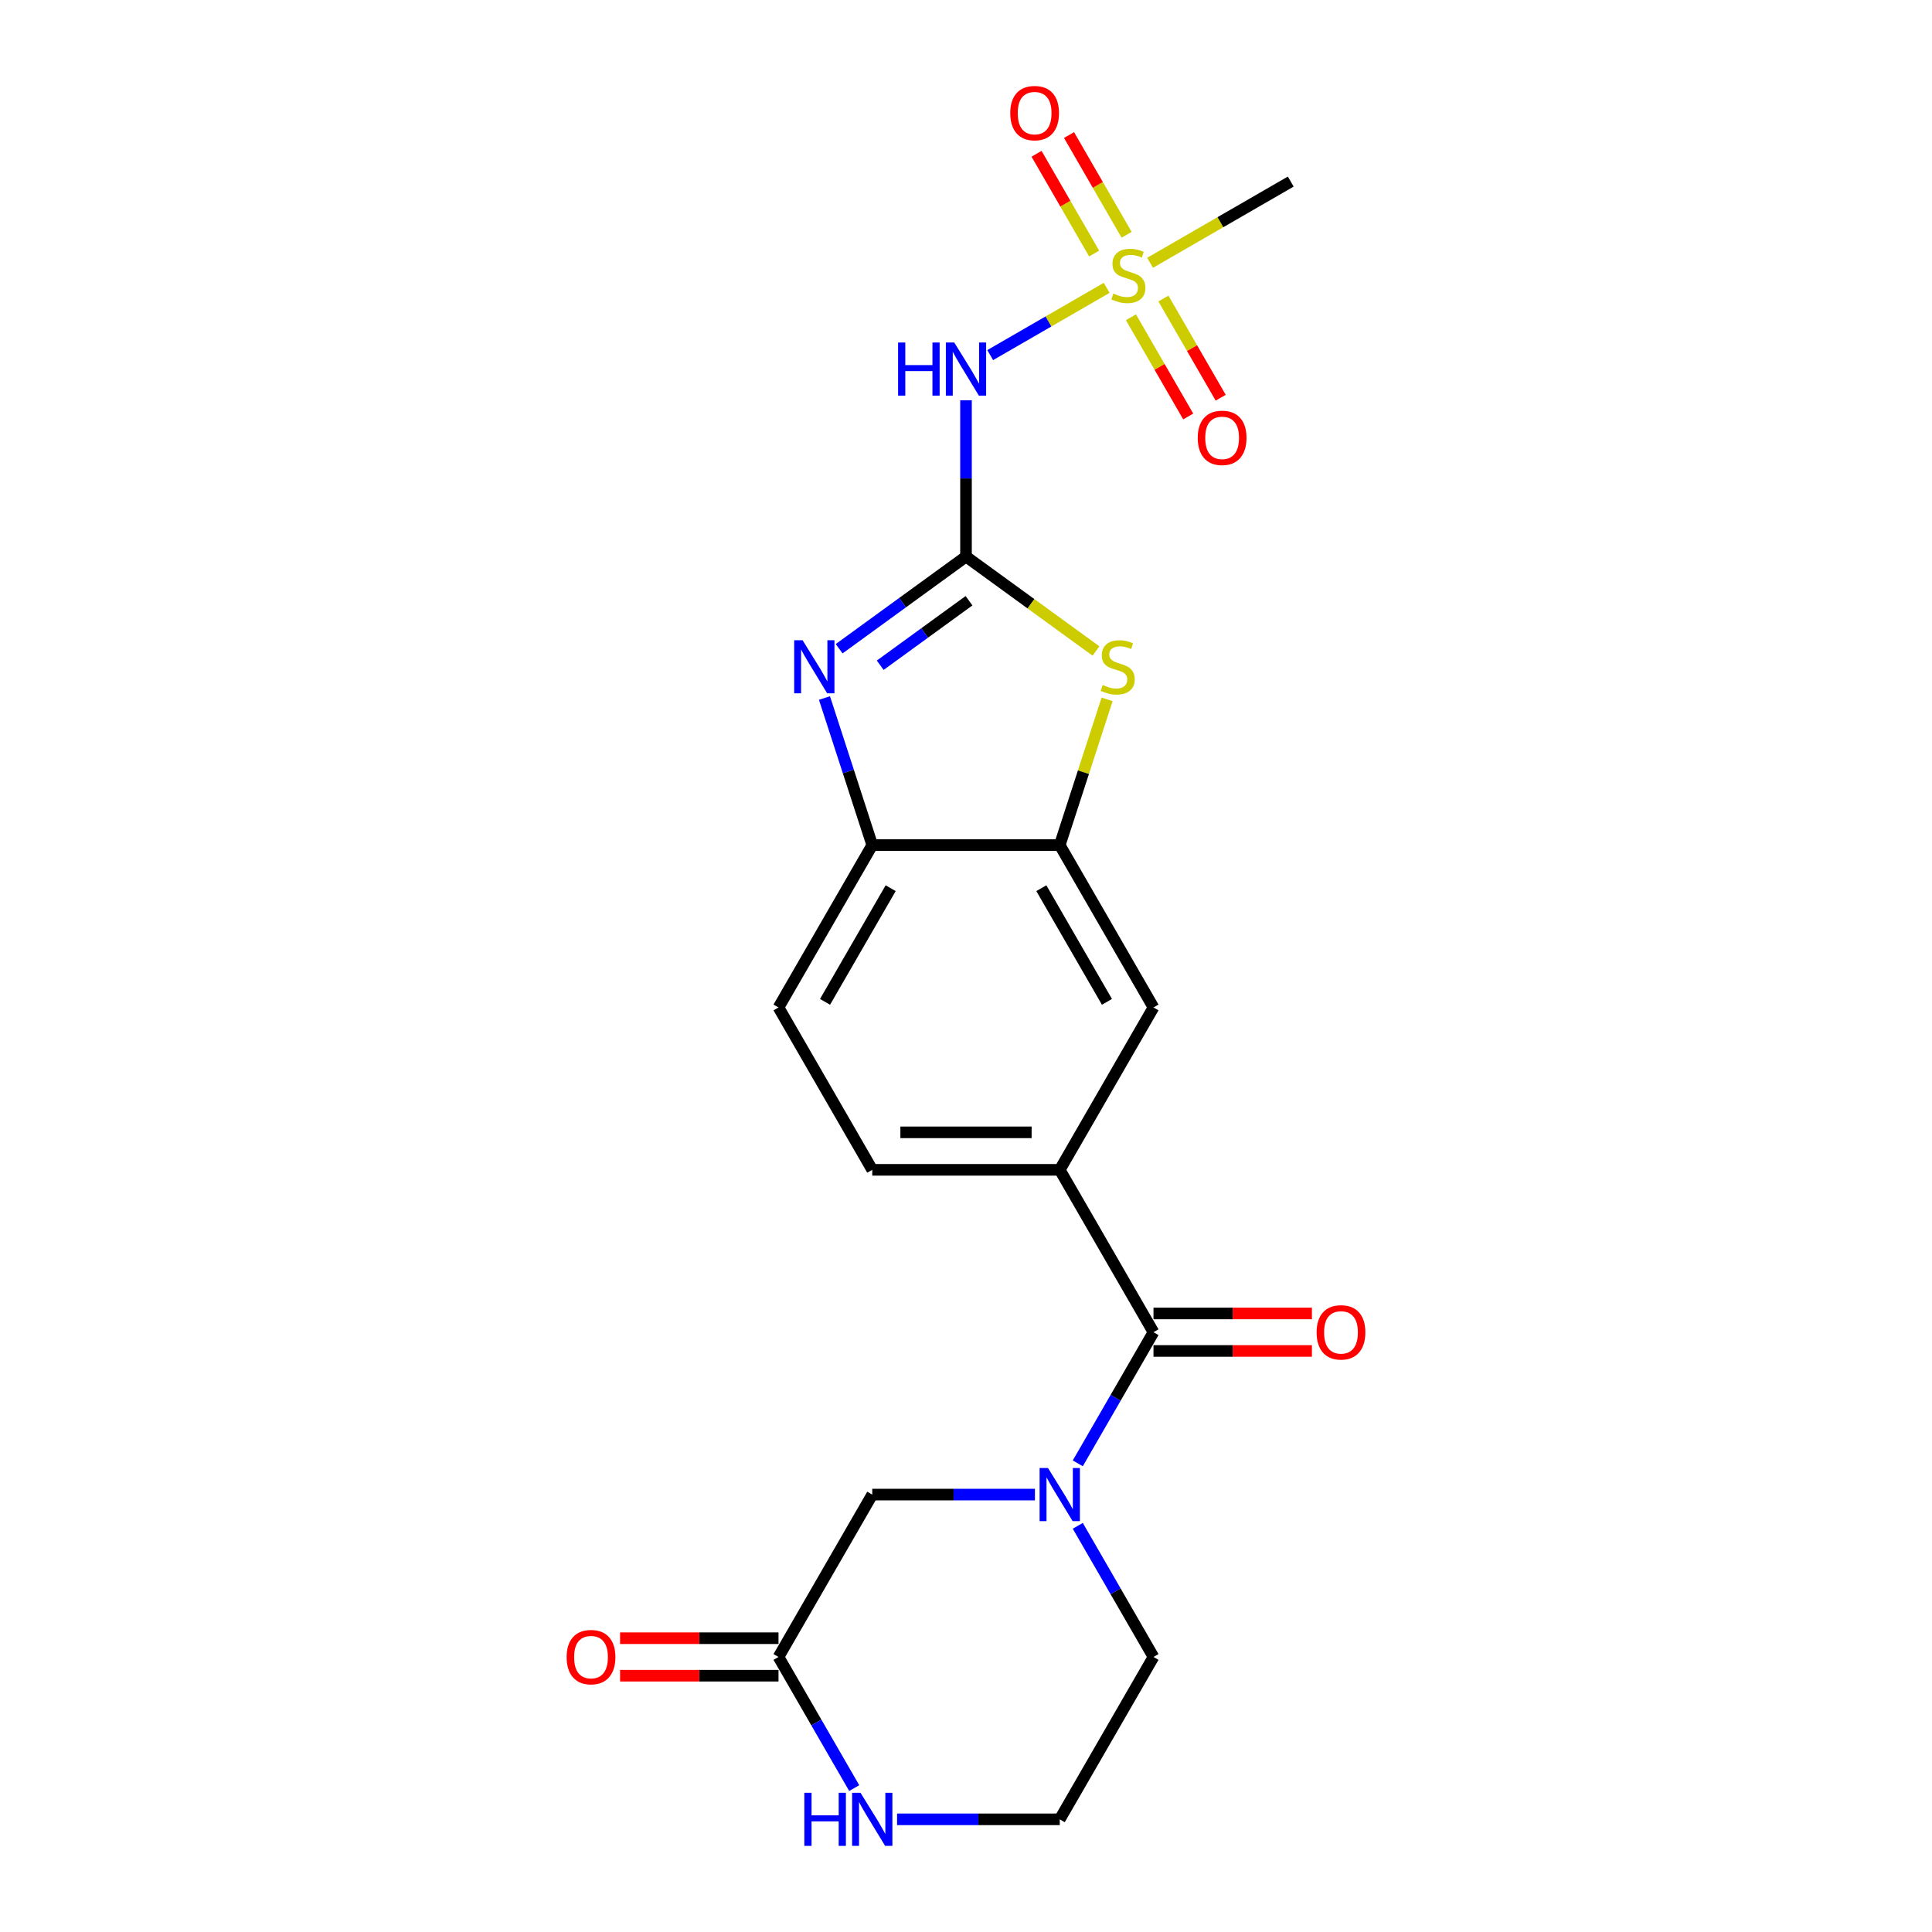 <?xml version='1.0' encoding='iso-8859-1'?>
<svg version='1.1' baseProfile='full'
              xmlns='http://www.w3.org/2000/svg'
                      xmlns:rdkit='http://www.rdkit.org/xml'
                      xmlns:xlink='http://www.w3.org/1999/xlink'
                  xml:space='preserve'
width='1000px' height='1000px' viewBox='0 0 1000 1000'>
<!-- END OF HEADER -->
<rect style='opacity:1.0;fill:#FFFFFF;stroke:none' width='1000' height='1000' x='0' y='0'> </rect>
<path class='bond-1' d='M 500,288.077 L 467.168,311.93' style='fill:none;fill-rule:evenodd;stroke:#000000;stroke-width:6px;stroke-linecap:butt;stroke-linejoin:miter;stroke-opacity:1' />
<path class='bond-1' d='M 467.168,311.93 L 434.337,335.784' style='fill:none;fill-rule:evenodd;stroke:#0000FF;stroke-width:6px;stroke-linecap:butt;stroke-linejoin:miter;stroke-opacity:1' />
<path class='bond-1' d='M 501.559,310.935 L 478.577,327.632' style='fill:none;fill-rule:evenodd;stroke:#000000;stroke-width:6px;stroke-linecap:butt;stroke-linejoin:miter;stroke-opacity:1' />
<path class='bond-1' d='M 478.577,327.632 L 455.595,344.33' style='fill:none;fill-rule:evenodd;stroke:#0000FF;stroke-width:6px;stroke-linecap:butt;stroke-linejoin:miter;stroke-opacity:1' />
<path class='bond-2' d='M 500,288.077 L 500,247.637' style='fill:none;fill-rule:evenodd;stroke:#000000;stroke-width:6px;stroke-linecap:butt;stroke-linejoin:miter;stroke-opacity:1' />
<path class='bond-2' d='M 500,247.637 L 500,207.198' style='fill:none;fill-rule:evenodd;stroke:#0000FF;stroke-width:6px;stroke-linecap:butt;stroke-linejoin:miter;stroke-opacity:1' />
<path class='bond-4' d='M 500,288.077 L 533.637,312.515' style='fill:none;fill-rule:evenodd;stroke:#000000;stroke-width:6px;stroke-linecap:butt;stroke-linejoin:miter;stroke-opacity:1' />
<path class='bond-4' d='M 533.637,312.515 L 567.274,336.954' style='fill:none;fill-rule:evenodd;stroke:#CCCC00;stroke-width:6px;stroke-linecap:butt;stroke-linejoin:miter;stroke-opacity:1' />
<path class='bond-0' d='M 572.807,148.995 L 542.666,166.397' style='fill:none;fill-rule:evenodd;stroke:#CCCC00;stroke-width:6px;stroke-linecap:butt;stroke-linejoin:miter;stroke-opacity:1' />
<path class='bond-0' d='M 542.666,166.397 L 512.525,183.799' style='fill:none;fill-rule:evenodd;stroke:#0000FF;stroke-width:6px;stroke-linecap:butt;stroke-linejoin:miter;stroke-opacity:1' />
<path class='bond-13' d='M 585.378,164.226 L 600.199,189.897' style='fill:none;fill-rule:evenodd;stroke:#CCCC00;stroke-width:6px;stroke-linecap:butt;stroke-linejoin:miter;stroke-opacity:1' />
<path class='bond-13' d='M 600.199,189.897 L 615.02,215.568' style='fill:none;fill-rule:evenodd;stroke:#FF0000;stroke-width:6px;stroke-linecap:butt;stroke-linejoin:miter;stroke-opacity:1' />
<path class='bond-13' d='M 602.187,154.521 L 617.008,180.192' style='fill:none;fill-rule:evenodd;stroke:#CCCC00;stroke-width:6px;stroke-linecap:butt;stroke-linejoin:miter;stroke-opacity:1' />
<path class='bond-13' d='M 617.008,180.192 L 631.829,205.863' style='fill:none;fill-rule:evenodd;stroke:#FF0000;stroke-width:6px;stroke-linecap:butt;stroke-linejoin:miter;stroke-opacity:1' />
<path class='bond-14' d='M 583.137,121.526 L 568.232,95.71' style='fill:none;fill-rule:evenodd;stroke:#CCCC00;stroke-width:6px;stroke-linecap:butt;stroke-linejoin:miter;stroke-opacity:1' />
<path class='bond-14' d='M 568.232,95.71 L 553.328,69.895' style='fill:none;fill-rule:evenodd;stroke:#FF0000;stroke-width:6px;stroke-linecap:butt;stroke-linejoin:miter;stroke-opacity:1' />
<path class='bond-14' d='M 566.328,131.23 L 551.423,105.415' style='fill:none;fill-rule:evenodd;stroke:#CCCC00;stroke-width:6px;stroke-linecap:butt;stroke-linejoin:miter;stroke-opacity:1' />
<path class='bond-14' d='M 551.423,105.415 L 536.519,79.599' style='fill:none;fill-rule:evenodd;stroke:#FF0000;stroke-width:6px;stroke-linecap:butt;stroke-linejoin:miter;stroke-opacity:1' />
<path class='bond-19' d='M 595.283,136.019 L 631.686,115.001' style='fill:none;fill-rule:evenodd;stroke:#CCCC00;stroke-width:6px;stroke-linecap:butt;stroke-linejoin:miter;stroke-opacity:1' />
<path class='bond-19' d='M 631.686,115.001 L 668.089,93.984' style='fill:none;fill-rule:evenodd;stroke:#000000;stroke-width:6px;stroke-linecap:butt;stroke-linejoin:miter;stroke-opacity:1' />
<path class='bond-8' d='M 426.741,361.287 L 439.109,399.351' style='fill:none;fill-rule:evenodd;stroke:#0000FF;stroke-width:6px;stroke-linecap:butt;stroke-linejoin:miter;stroke-opacity:1' />
<path class='bond-8' d='M 439.109,399.351 L 451.477,437.415' style='fill:none;fill-rule:evenodd;stroke:#000000;stroke-width:6px;stroke-linecap:butt;stroke-linejoin:miter;stroke-opacity:1' />
<path class='bond-3' d='M 557.858,757.426 L 577.452,723.487' style='fill:none;fill-rule:evenodd;stroke:#0000FF;stroke-width:6px;stroke-linecap:butt;stroke-linejoin:miter;stroke-opacity:1' />
<path class='bond-3' d='M 577.452,723.487 L 597.046,689.549' style='fill:none;fill-rule:evenodd;stroke:#000000;stroke-width:6px;stroke-linecap:butt;stroke-linejoin:miter;stroke-opacity:1' />
<path class='bond-11' d='M 535.674,773.594 L 493.576,773.594' style='fill:none;fill-rule:evenodd;stroke:#0000FF;stroke-width:6px;stroke-linecap:butt;stroke-linejoin:miter;stroke-opacity:1' />
<path class='bond-11' d='M 493.576,773.594 L 451.477,773.594' style='fill:none;fill-rule:evenodd;stroke:#000000;stroke-width:6px;stroke-linecap:butt;stroke-linejoin:miter;stroke-opacity:1' />
<path class='bond-20' d='M 557.858,789.762 L 577.452,823.7' style='fill:none;fill-rule:evenodd;stroke:#0000FF;stroke-width:6px;stroke-linecap:butt;stroke-linejoin:miter;stroke-opacity:1' />
<path class='bond-20' d='M 577.452,823.7 L 597.046,857.638' style='fill:none;fill-rule:evenodd;stroke:#000000;stroke-width:6px;stroke-linecap:butt;stroke-linejoin:miter;stroke-opacity:1' />
<path class='bond-6' d='M 573.032,361.986 L 560.777,399.7' style='fill:none;fill-rule:evenodd;stroke:#CCCC00;stroke-width:6px;stroke-linecap:butt;stroke-linejoin:miter;stroke-opacity:1' />
<path class='bond-6' d='M 560.777,399.7 L 548.523,437.415' style='fill:none;fill-rule:evenodd;stroke:#000000;stroke-width:6px;stroke-linecap:butt;stroke-linejoin:miter;stroke-opacity:1' />
<path class='bond-5' d='M 597.046,689.549 L 548.523,605.505' style='fill:none;fill-rule:evenodd;stroke:#000000;stroke-width:6px;stroke-linecap:butt;stroke-linejoin:miter;stroke-opacity:1' />
<path class='bond-15' d='M 597.046,699.254 L 638.048,699.254' style='fill:none;fill-rule:evenodd;stroke:#000000;stroke-width:6px;stroke-linecap:butt;stroke-linejoin:miter;stroke-opacity:1' />
<path class='bond-15' d='M 638.048,699.254 L 679.05,699.254' style='fill:none;fill-rule:evenodd;stroke:#FF0000;stroke-width:6px;stroke-linecap:butt;stroke-linejoin:miter;stroke-opacity:1' />
<path class='bond-15' d='M 597.046,679.845 L 638.048,679.845' style='fill:none;fill-rule:evenodd;stroke:#000000;stroke-width:6px;stroke-linecap:butt;stroke-linejoin:miter;stroke-opacity:1' />
<path class='bond-15' d='M 638.048,679.845 L 679.05,679.845' style='fill:none;fill-rule:evenodd;stroke:#FF0000;stroke-width:6px;stroke-linecap:butt;stroke-linejoin:miter;stroke-opacity:1' />
<path class='bond-10' d='M 548.523,437.415 L 597.046,521.46' style='fill:none;fill-rule:evenodd;stroke:#000000;stroke-width:6px;stroke-linecap:butt;stroke-linejoin:miter;stroke-opacity:1' />
<path class='bond-10' d='M 538.993,459.727 L 572.959,518.558' style='fill:none;fill-rule:evenodd;stroke:#000000;stroke-width:6px;stroke-linecap:butt;stroke-linejoin:miter;stroke-opacity:1' />
<path class='bond-22' d='M 548.523,437.415 L 451.477,437.415' style='fill:none;fill-rule:evenodd;stroke:#000000;stroke-width:6px;stroke-linecap:butt;stroke-linejoin:miter;stroke-opacity:1' />
<path class='bond-7' d='M 548.523,605.505 L 597.046,521.46' style='fill:none;fill-rule:evenodd;stroke:#000000;stroke-width:6px;stroke-linecap:butt;stroke-linejoin:miter;stroke-opacity:1' />
<path class='bond-23' d='M 548.523,605.505 L 451.477,605.505' style='fill:none;fill-rule:evenodd;stroke:#000000;stroke-width:6px;stroke-linecap:butt;stroke-linejoin:miter;stroke-opacity:1' />
<path class='bond-23' d='M 533.966,586.095 L 466.034,586.095' style='fill:none;fill-rule:evenodd;stroke:#000000;stroke-width:6px;stroke-linecap:butt;stroke-linejoin:miter;stroke-opacity:1' />
<path class='bond-17' d='M 451.477,437.415 L 402.954,521.46' style='fill:none;fill-rule:evenodd;stroke:#000000;stroke-width:6px;stroke-linecap:butt;stroke-linejoin:miter;stroke-opacity:1' />
<path class='bond-17' d='M 461.007,459.727 L 427.041,518.558' style='fill:none;fill-rule:evenodd;stroke:#000000;stroke-width:6px;stroke-linecap:butt;stroke-linejoin:miter;stroke-opacity:1' />
<path class='bond-9' d='M 402.954,857.638 L 451.477,773.594' style='fill:none;fill-rule:evenodd;stroke:#000000;stroke-width:6px;stroke-linecap:butt;stroke-linejoin:miter;stroke-opacity:1' />
<path class='bond-18' d='M 402.954,847.934 L 361.952,847.934' style='fill:none;fill-rule:evenodd;stroke:#000000;stroke-width:6px;stroke-linecap:butt;stroke-linejoin:miter;stroke-opacity:1' />
<path class='bond-18' d='M 361.952,847.934 L 320.95,847.934' style='fill:none;fill-rule:evenodd;stroke:#FF0000;stroke-width:6px;stroke-linecap:butt;stroke-linejoin:miter;stroke-opacity:1' />
<path class='bond-18' d='M 402.954,867.343 L 361.952,867.343' style='fill:none;fill-rule:evenodd;stroke:#000000;stroke-width:6px;stroke-linecap:butt;stroke-linejoin:miter;stroke-opacity:1' />
<path class='bond-18' d='M 361.952,867.343 L 320.95,867.343' style='fill:none;fill-rule:evenodd;stroke:#FF0000;stroke-width:6px;stroke-linecap:butt;stroke-linejoin:miter;stroke-opacity:1' />
<path class='bond-24' d='M 402.954,857.638 L 422.548,891.577' style='fill:none;fill-rule:evenodd;stroke:#000000;stroke-width:6px;stroke-linecap:butt;stroke-linejoin:miter;stroke-opacity:1' />
<path class='bond-24' d='M 422.548,891.577 L 442.142,925.515' style='fill:none;fill-rule:evenodd;stroke:#0000FF;stroke-width:6px;stroke-linecap:butt;stroke-linejoin:miter;stroke-opacity:1' />
<path class='bond-12' d='M 464.326,941.683 L 506.424,941.683' style='fill:none;fill-rule:evenodd;stroke:#0000FF;stroke-width:6px;stroke-linecap:butt;stroke-linejoin:miter;stroke-opacity:1' />
<path class='bond-12' d='M 506.424,941.683 L 548.523,941.683' style='fill:none;fill-rule:evenodd;stroke:#000000;stroke-width:6px;stroke-linecap:butt;stroke-linejoin:miter;stroke-opacity:1' />
<path class='bond-16' d='M 451.477,605.505 L 402.954,521.46' style='fill:none;fill-rule:evenodd;stroke:#000000;stroke-width:6px;stroke-linecap:butt;stroke-linejoin:miter;stroke-opacity:1' />
<path class='bond-21' d='M 597.046,857.638 L 548.523,941.683' style='fill:none;fill-rule:evenodd;stroke:#000000;stroke-width:6px;stroke-linecap:butt;stroke-linejoin:miter;stroke-opacity:1' />
<path  class='atom-1' d='M 576.281 151.94
Q 576.591 152.056, 577.872 152.6
Q 579.153 153.143, 580.551 153.493
Q 581.987 153.803, 583.385 153.803
Q 585.985 153.803, 587.499 152.561
Q 589.013 151.28, 589.013 149.067
Q 589.013 147.553, 588.237 146.622
Q 587.499 145.69, 586.335 145.186
Q 585.17 144.681, 583.229 144.099
Q 580.784 143.361, 579.309 142.662
Q 577.872 141.964, 576.824 140.488
Q 575.815 139.013, 575.815 136.529
Q 575.815 133.074, 578.144 130.939
Q 580.512 128.804, 585.17 128.804
Q 588.353 128.804, 591.964 130.318
L 591.071 133.307
Q 587.771 131.948, 585.287 131.948
Q 582.608 131.948, 581.133 133.074
Q 579.658 134.161, 579.697 136.063
Q 579.697 137.538, 580.434 138.431
Q 581.211 139.324, 582.298 139.829
Q 583.423 140.333, 585.287 140.915
Q 587.771 141.692, 589.246 142.468
Q 590.721 143.245, 591.769 144.836
Q 592.856 146.389, 592.856 149.067
Q 592.856 152.872, 590.294 154.929
Q 587.771 156.948, 583.54 156.948
Q 581.094 156.948, 579.231 156.404
Q 577.407 155.899, 575.233 155.007
L 576.281 151.94
' fill='#CCCC00'/>
<path  class='atom-2' d='M 415.413 331.377
L 424.419 345.934
Q 425.312 347.37, 426.748 349.971
Q 428.184 352.572, 428.262 352.727
L 428.262 331.377
L 431.911 331.377
L 431.911 358.861
L 428.145 358.861
L 418.479 342.945
Q 417.354 341.082, 416.15 338.947
Q 414.986 336.812, 414.636 336.152
L 414.636 358.861
L 411.065 358.861
L 411.065 331.377
L 415.413 331.377
' fill='#0000FF'/>
<path  class='atom-3' d='M 464.85 177.288
L 468.576 177.288
L 468.576 188.973
L 482.629 188.973
L 482.629 177.288
L 486.355 177.288
L 486.355 204.772
L 482.629 204.772
L 482.629 192.078
L 468.576 192.078
L 468.576 204.772
L 464.85 204.772
L 464.85 177.288
' fill='#0000FF'/>
<path  class='atom-3' d='M 493.925 177.288
L 502.931 191.845
Q 503.824 193.282, 505.26 195.883
Q 506.696 198.483, 506.774 198.639
L 506.774 177.288
L 510.423 177.288
L 510.423 204.772
L 506.657 204.772
L 496.992 188.856
Q 495.866 186.993, 494.662 184.858
Q 493.498 182.723, 493.149 182.063
L 493.149 204.772
L 489.577 204.772
L 489.577 177.288
L 493.925 177.288
' fill='#0000FF'/>
<path  class='atom-4' d='M 542.448 759.852
L 551.454 774.409
Q 552.347 775.845, 553.783 778.446
Q 555.219 781.047, 555.297 781.202
L 555.297 759.852
L 558.946 759.852
L 558.946 787.335
L 555.181 787.335
L 545.515 771.42
Q 544.389 769.557, 543.186 767.422
Q 542.021 765.287, 541.672 764.627
L 541.672 787.335
L 538.1 787.335
L 538.1 759.852
L 542.448 759.852
' fill='#0000FF'/>
<path  class='atom-5' d='M 570.748 354.552
Q 571.059 354.668, 572.34 355.212
Q 573.621 355.755, 575.018 356.105
Q 576.455 356.415, 577.852 356.415
Q 580.453 356.415, 581.967 355.173
Q 583.481 353.892, 583.481 351.679
Q 583.481 350.165, 582.705 349.234
Q 581.967 348.302, 580.802 347.797
Q 579.638 347.293, 577.697 346.71
Q 575.251 345.973, 573.776 345.274
Q 572.34 344.575, 571.292 343.1
Q 570.283 341.625, 570.283 339.141
Q 570.283 335.686, 572.612 333.551
Q 574.98 331.416, 579.638 331.416
Q 582.821 331.416, 586.431 332.93
L 585.538 335.919
Q 582.239 334.56, 579.754 334.56
Q 577.076 334.56, 575.601 335.686
Q 574.126 336.773, 574.164 338.675
Q 574.164 340.15, 574.902 341.043
Q 575.678 341.936, 576.765 342.44
Q 577.891 342.945, 579.754 343.527
Q 582.239 344.304, 583.714 345.08
Q 585.189 345.856, 586.237 347.448
Q 587.324 349.001, 587.324 351.679
Q 587.324 355.483, 584.762 357.541
Q 582.239 359.559, 578.007 359.559
Q 575.562 359.559, 573.699 359.016
Q 571.874 358.511, 569.7 357.618
L 570.748 354.552
' fill='#CCCC00'/>
<path  class='atom-13' d='M 416.327 927.941
L 420.053 927.941
L 420.053 939.625
L 434.106 939.625
L 434.106 927.941
L 437.832 927.941
L 437.832 955.425
L 434.106 955.425
L 434.106 942.731
L 420.053 942.731
L 420.053 955.425
L 416.327 955.425
L 416.327 927.941
' fill='#0000FF'/>
<path  class='atom-13' d='M 445.402 927.941
L 454.408 942.498
Q 455.3 943.934, 456.737 946.535
Q 458.173 949.136, 458.251 949.291
L 458.251 927.941
L 461.9 927.941
L 461.9 955.425
L 458.134 955.425
L 448.468 939.509
Q 447.343 937.646, 446.139 935.511
Q 444.975 933.376, 444.625 932.716
L 444.625 955.425
L 441.054 955.425
L 441.054 927.941
L 445.402 927.941
' fill='#0000FF'/>
<path  class='atom-14' d='M 619.952 226.629
Q 619.952 220.03, 623.212 216.342
Q 626.473 212.655, 632.568 212.655
Q 638.662 212.655, 641.923 216.342
Q 645.184 220.03, 645.184 226.629
Q 645.184 233.306, 641.884 237.11
Q 638.585 240.876, 632.568 240.876
Q 626.512 240.876, 623.212 237.11
Q 619.952 233.345, 619.952 226.629
M 632.568 237.77
Q 636.76 237.77, 639.012 234.975
Q 641.302 232.141, 641.302 226.629
Q 641.302 221.233, 639.012 218.516
Q 636.76 215.76, 632.568 215.76
Q 628.375 215.76, 626.085 218.477
Q 623.834 221.195, 623.834 226.629
Q 623.834 232.18, 626.085 234.975
Q 628.375 237.77, 632.568 237.77
' fill='#FF0000'/>
<path  class='atom-15' d='M 522.905 58.54
Q 522.905 51.941, 526.166 48.253
Q 529.427 44.565, 535.521 44.565
Q 541.616 44.565, 544.877 48.253
Q 548.137 51.941, 548.137 58.54
Q 548.137 65.217, 544.838 69.021
Q 541.538 72.787, 535.521 72.787
Q 529.466 72.787, 526.166 69.021
Q 522.905 65.256, 522.905 58.54
M 535.521 69.681
Q 539.714 69.681, 541.965 66.886
Q 544.256 64.052, 544.256 58.54
Q 544.256 53.144, 541.965 50.427
Q 539.714 47.671, 535.521 47.671
Q 531.329 47.671, 529.039 50.388
Q 526.787 53.105, 526.787 58.54
Q 526.787 64.091, 529.039 66.886
Q 531.329 69.681, 535.521 69.681
' fill='#FF0000'/>
<path  class='atom-16' d='M 681.477 689.627
Q 681.477 683.028, 684.737 679.34
Q 687.998 675.652, 694.093 675.652
Q 700.187 675.652, 703.448 679.34
Q 706.709 683.028, 706.709 689.627
Q 706.709 696.304, 703.409 700.108
Q 700.109 703.873, 694.093 703.873
Q 688.037 703.873, 684.737 700.108
Q 681.477 696.342, 681.477 689.627
M 694.093 700.768
Q 698.285 700.768, 700.537 697.973
Q 702.827 695.139, 702.827 689.627
Q 702.827 684.231, 700.537 681.514
Q 698.285 678.758, 694.093 678.758
Q 689.9 678.758, 687.61 681.475
Q 685.358 684.192, 685.358 689.627
Q 685.358 695.178, 687.61 697.973
Q 689.9 700.768, 694.093 700.768
' fill='#FF0000'/>
<path  class='atom-19' d='M 293.291 857.716
Q 293.291 851.117, 296.552 847.429
Q 299.813 843.741, 305.907 843.741
Q 312.002 843.741, 315.263 847.429
Q 318.523 851.117, 318.523 857.716
Q 318.523 864.393, 315.224 868.197
Q 311.924 871.962, 305.907 871.962
Q 299.852 871.962, 296.552 868.197
Q 293.291 864.432, 293.291 857.716
M 305.907 868.857
Q 310.1 868.857, 312.351 866.062
Q 314.642 863.228, 314.642 857.716
Q 314.642 852.32, 312.351 849.603
Q 310.1 846.847, 305.907 846.847
Q 301.715 846.847, 299.425 849.564
Q 297.173 852.281, 297.173 857.716
Q 297.173 863.267, 299.425 866.062
Q 301.715 868.857, 305.907 868.857
' fill='#FF0000'/>
</svg>
